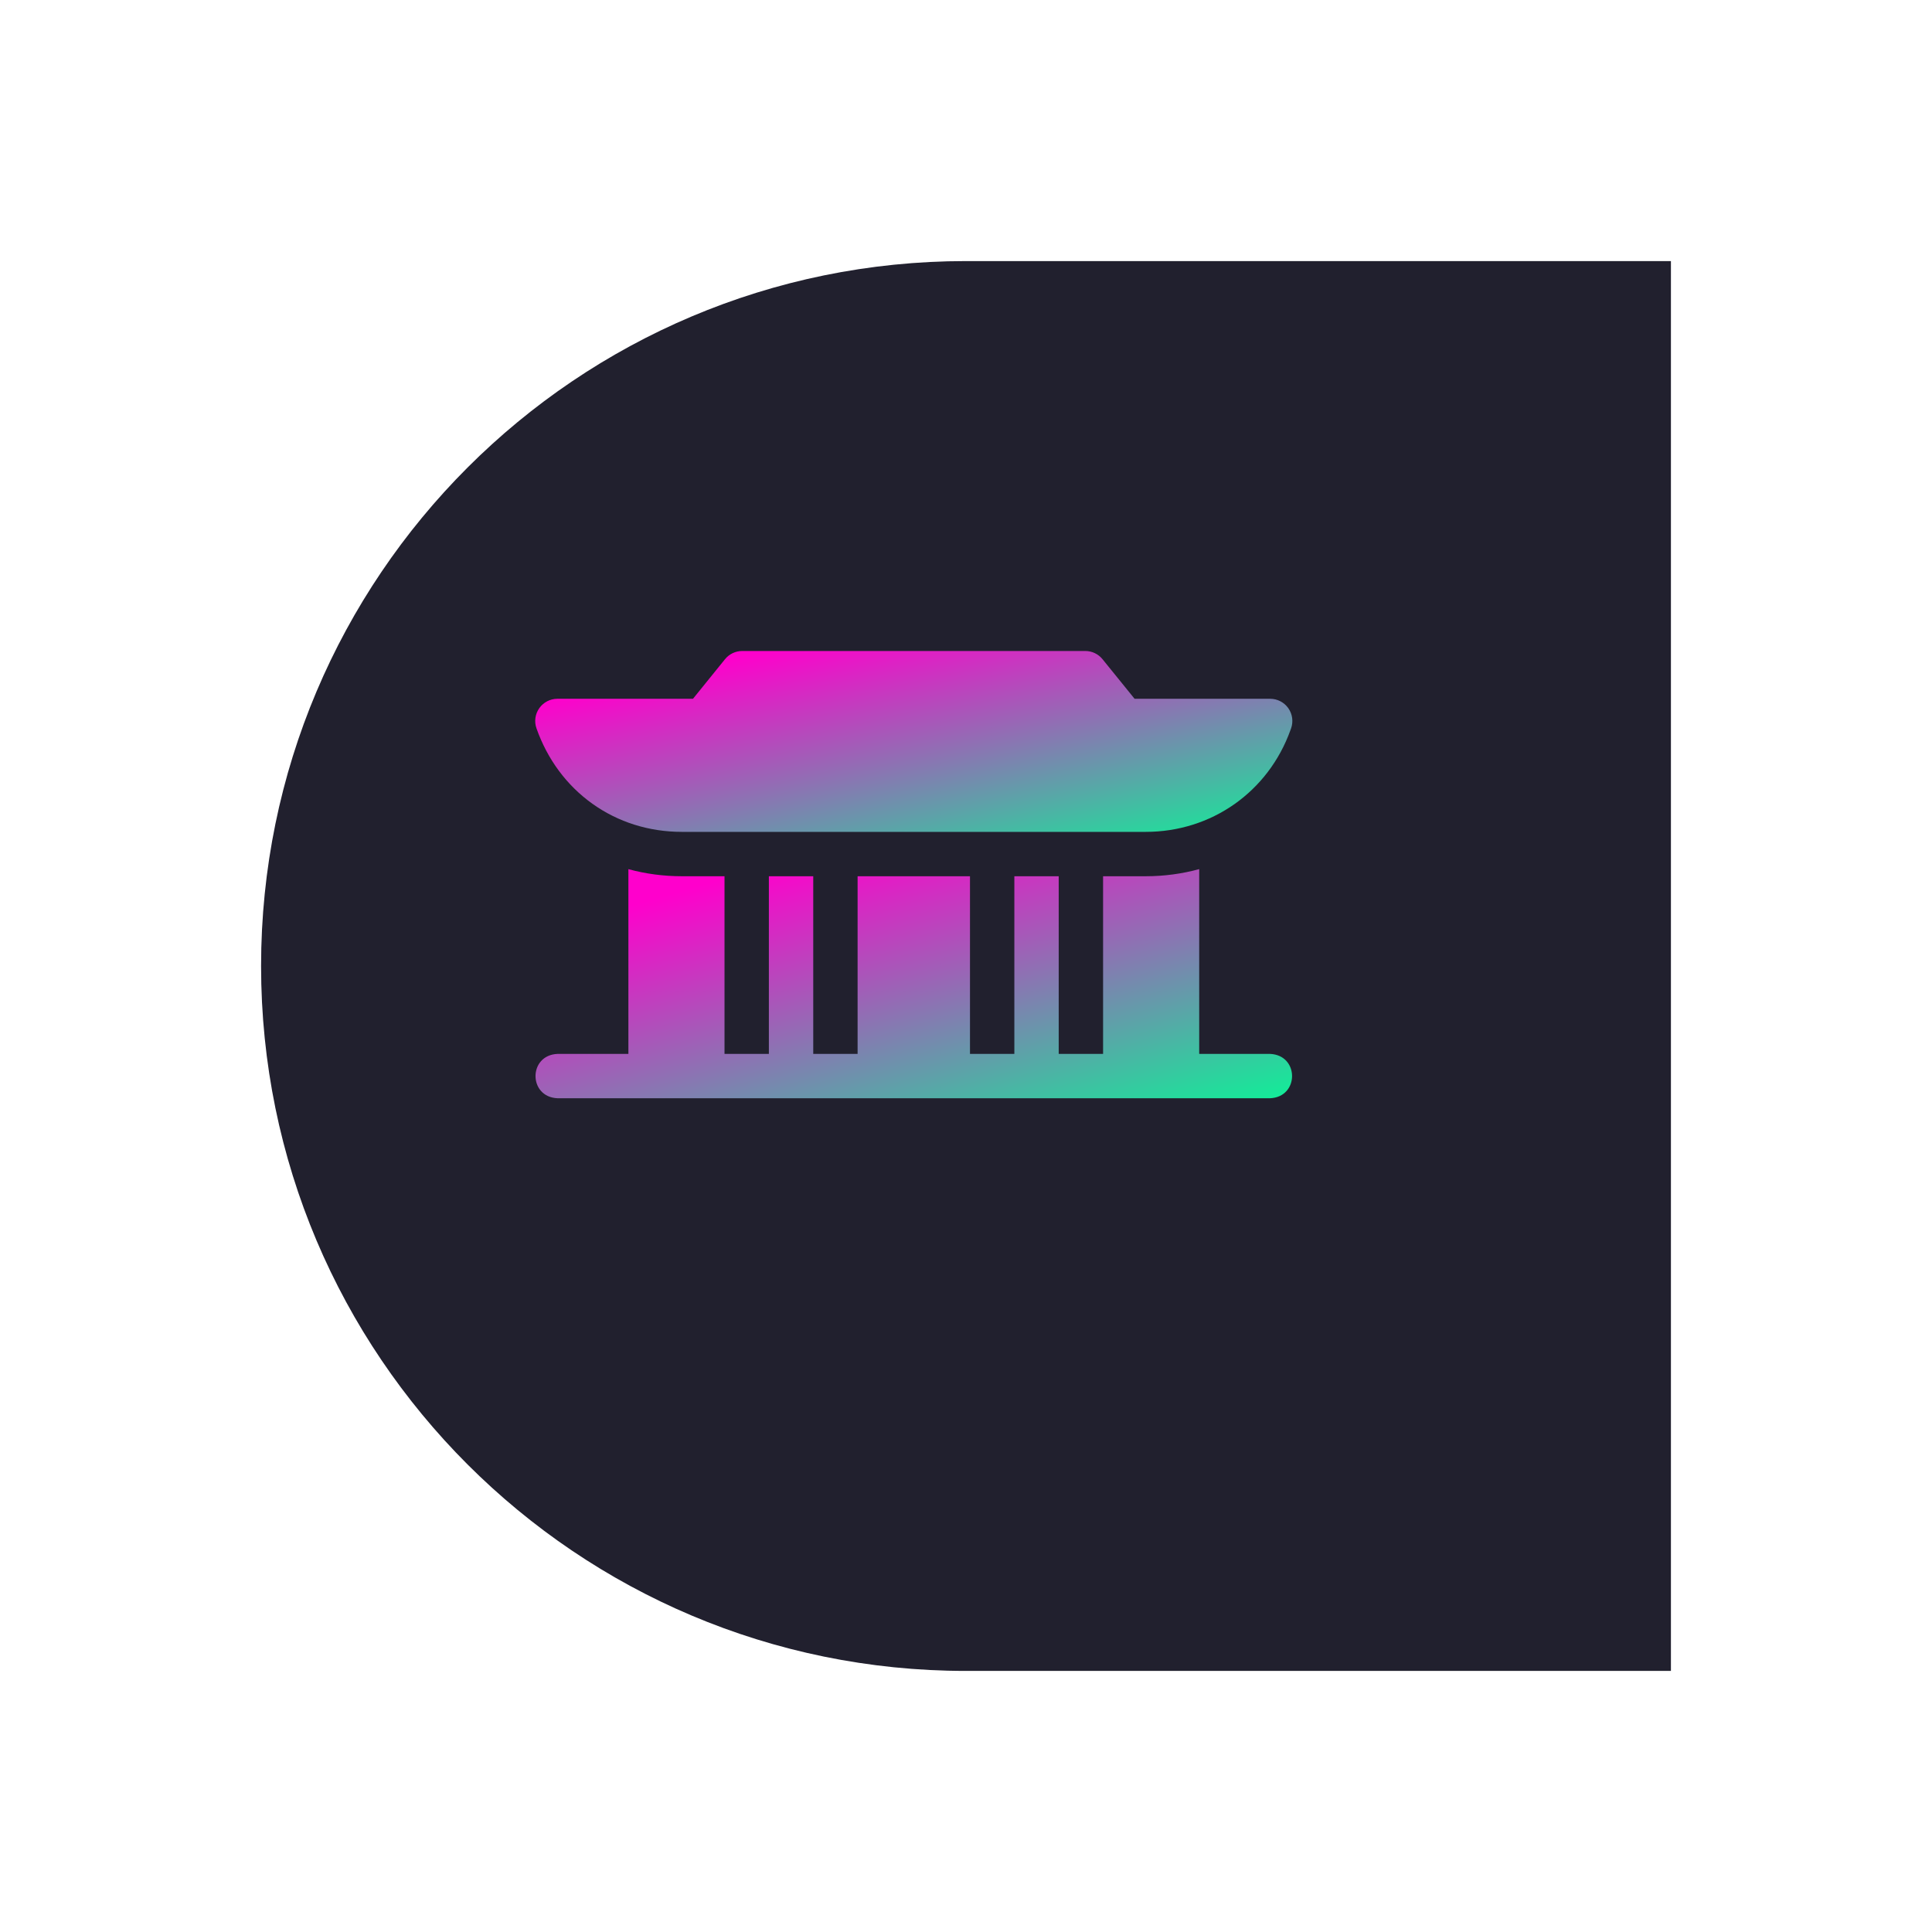 <?xml version="1.0" encoding="UTF-8"?>
<svg xmlns="http://www.w3.org/2000/svg" width="148" height="148" viewBox="0 0 148 148" fill="none">
  <g filter="url(#filter0_d_2115_24719)">
    <path d="M118 121L64 121C34.177 121 10 96.823 10 67C10 37.177 34.177 13 64 13L118 13L118 121Z" fill="#21202E"></path>
  </g>
  <g clip-path="url(#clip0_2115_24719)">
    <path d="M45.377 61.569C47.351 62.98 49.721 63.725 52.231 63.725H87.768C92.802 63.725 97.155 60.664 98.856 55.925L98.9 55.803C99.087 55.283 99.009 54.704 98.691 54.251C98.372 53.799 97.854 53.53 97.301 53.53H86.914L84.458 50.498C84.136 50.1 83.65 49.869 83.138 49.869H56.858C56.346 49.869 55.86 50.1 55.538 50.499L53.086 53.53H42.699C42.148 53.53 41.631 53.797 41.313 54.247C40.994 54.696 40.913 55.273 41.096 55.792C41.931 58.167 43.411 60.165 45.377 61.569Z" fill="url(#paint0_linear_2115_24719)"></path>
    <path d="M97.288 80.733H91.864V66.578C90.558 66.935 89.184 67.124 87.769 67.124H84.501V80.733H81.102V67.124H77.704V80.733H74.305V67.124H65.696V80.733H62.298V67.124H58.899V80.733H55.501V67.124H52.232C50.826 67.124 49.452 66.94 48.138 66.581V80.733H42.714C40.459 80.823 40.461 84.042 42.714 84.131H97.288C99.542 84.042 99.541 80.822 97.288 80.733Z" fill="url(#paint1_linear_2115_24719)"></path>
  </g>
  <defs>
    <filter id="filter0_d_2115_24719" x="0" y="0" width="148" height="148" color-interpolation-filters="sRGB">
      <feFlood flood-opacity="0" result="BackgroundImageFix"></feFlood>
      <feColorMatrix in="SourceAlpha" type="matrix" values="0 0 0 0 0 0 0 0 0 0 0 0 0 0 0 0 0 0 127 0" result="hardAlpha"></feColorMatrix>
      <feOffset dx="10" dy="7"></feOffset>
      <feGaussianBlur stdDeviation="10"></feGaussianBlur>
      <feComposite in2="hardAlpha" operator="out"></feComposite>
      <feColorMatrix type="matrix" values="0 0 0 0 0 0 0 0 0 1 0 0 0 0 0.88 0 0 0 0.32 0"></feColorMatrix>
      <feBlend mode="normal" in2="BackgroundImageFix" result="effect1_dropShadow_2115_24719"></feBlend>
      <feBlend mode="normal" in="SourceGraphic" in2="effect1_dropShadow_2115_24719" result="shape"></feBlend>
    </filter>
    <linearGradient id="paint0_linear_2115_24719" x1="104.522" y1="65.975" x2="96.296" y2="30.147" gradientUnits="userSpaceOnUse">
      <stop offset="0.05" stop-color="#00FF94"></stop>
      <stop offset="0.711" stop-color="#FF00CC"></stop>
    </linearGradient>
    <linearGradient id="paint1_linear_2115_24719" x1="104.496" y1="86.981" x2="91.674" y2="42.935" gradientUnits="userSpaceOnUse">
      <stop offset="0.05" stop-color="#00FF94"></stop>
      <stop offset="0.711" stop-color="#FF00CC"></stop>
    </linearGradient>
    <clipPath id="clip0_2115_24719">
      <rect width="58" height="58" fill="white" transform="translate(41 38)"></rect>
    </clipPath>
  </defs>
</svg>

